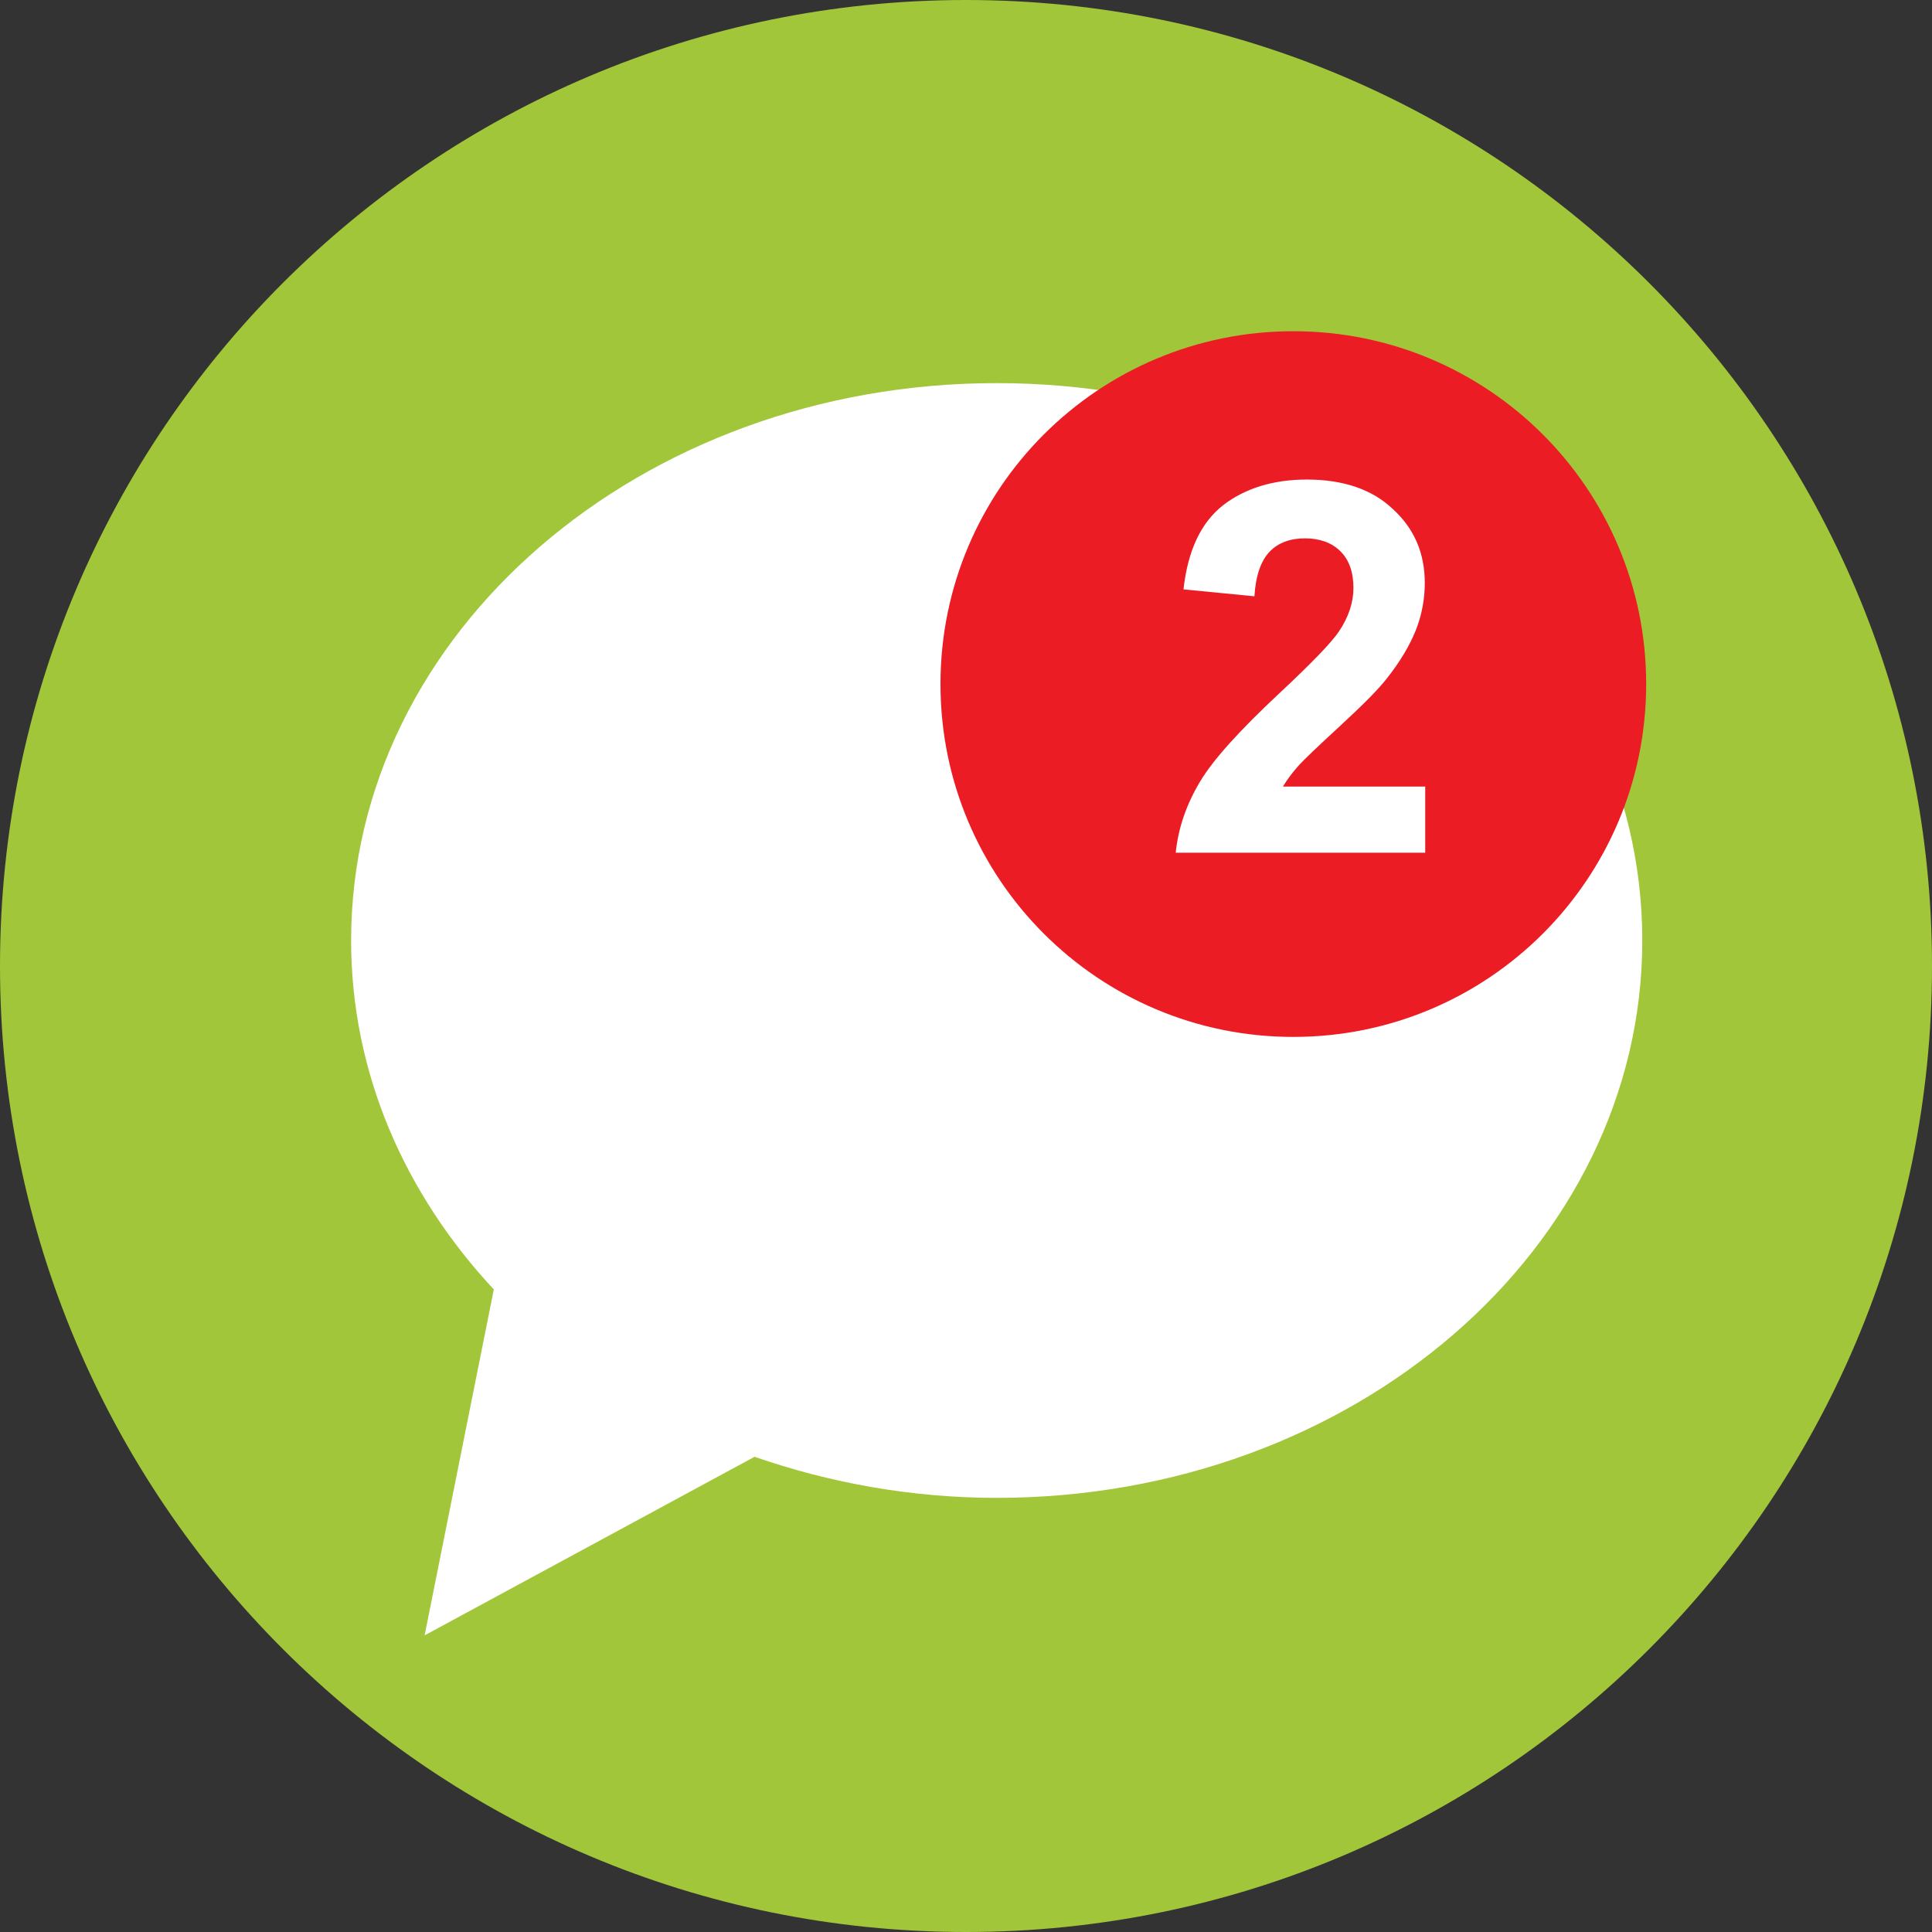<?xml version="1.0" encoding="UTF-8"?> <svg xmlns="http://www.w3.org/2000/svg" xmlns:xlink="http://www.w3.org/1999/xlink" id="a" viewBox="0 0 44.68 44.68"><rect x="0" y="0" width="44.68" height="44.68" fill="#333333" stroke="none"/><defs><style>.c{fill:none;}.d{fill:#ec1c24;}.e{fill:#fff;}.f{fill:#a1c63a;}.g{clip-path:url(#b);}</style><clipPath id="b"><rect class="c" y="0" width="44.68" height="44.68"></rect></clipPath></defs><g class="g"><path class="f" d="M22.34,44.68c12.34,0,22.34-10,22.34-22.34S34.68,0,22.34,0,0,10,0,22.34s10,22.34,22.34,22.34"></path><path class="e" d="M37.98,21.75c0-7.12-6.69-12.89-14.93-12.89s-14.93,5.77-14.93,12.89c0,3.06,1.24,5.86,3.3,8.07l-1.6,8,7.63-4.13c1.73,.6,3.62,.95,5.6,.95,8.25,0,14.93-5.77,14.93-12.89"></path><path class="d" d="M29.91,23.98c4.51,0,8.16-3.65,8.16-8.16s-3.65-8.16-8.16-8.16-8.16,3.65-8.16,8.16,3.65,8.16,8.16,8.16"></path><path class="e" d="M29.67,18.19c.09-.15,.2-.3,.34-.46s.47-.47,.99-.95c.52-.48,.88-.84,1.08-1.1,.3-.38,.52-.75,.66-1.1,.14-.35,.21-.72,.21-1.1,0-.68-.24-1.25-.73-1.7-.48-.46-1.15-.69-2-.69-.77,0-1.42,.2-1.93,.59-.51,.4-.82,1.04-.92,1.95l1.64,.16c.03-.48,.15-.82,.35-1.03,.2-.21,.48-.31,.82-.31s.62,.1,.82,.3c.2,.2,.3,.48,.3,.85,0,.33-.11,.67-.34,1.01-.17,.25-.62,.72-1.36,1.41-.92,.86-1.54,1.54-1.85,2.06-.31,.52-.5,1.06-.56,1.64h5.77v-1.53h-3.27Z"></path></g></svg> 